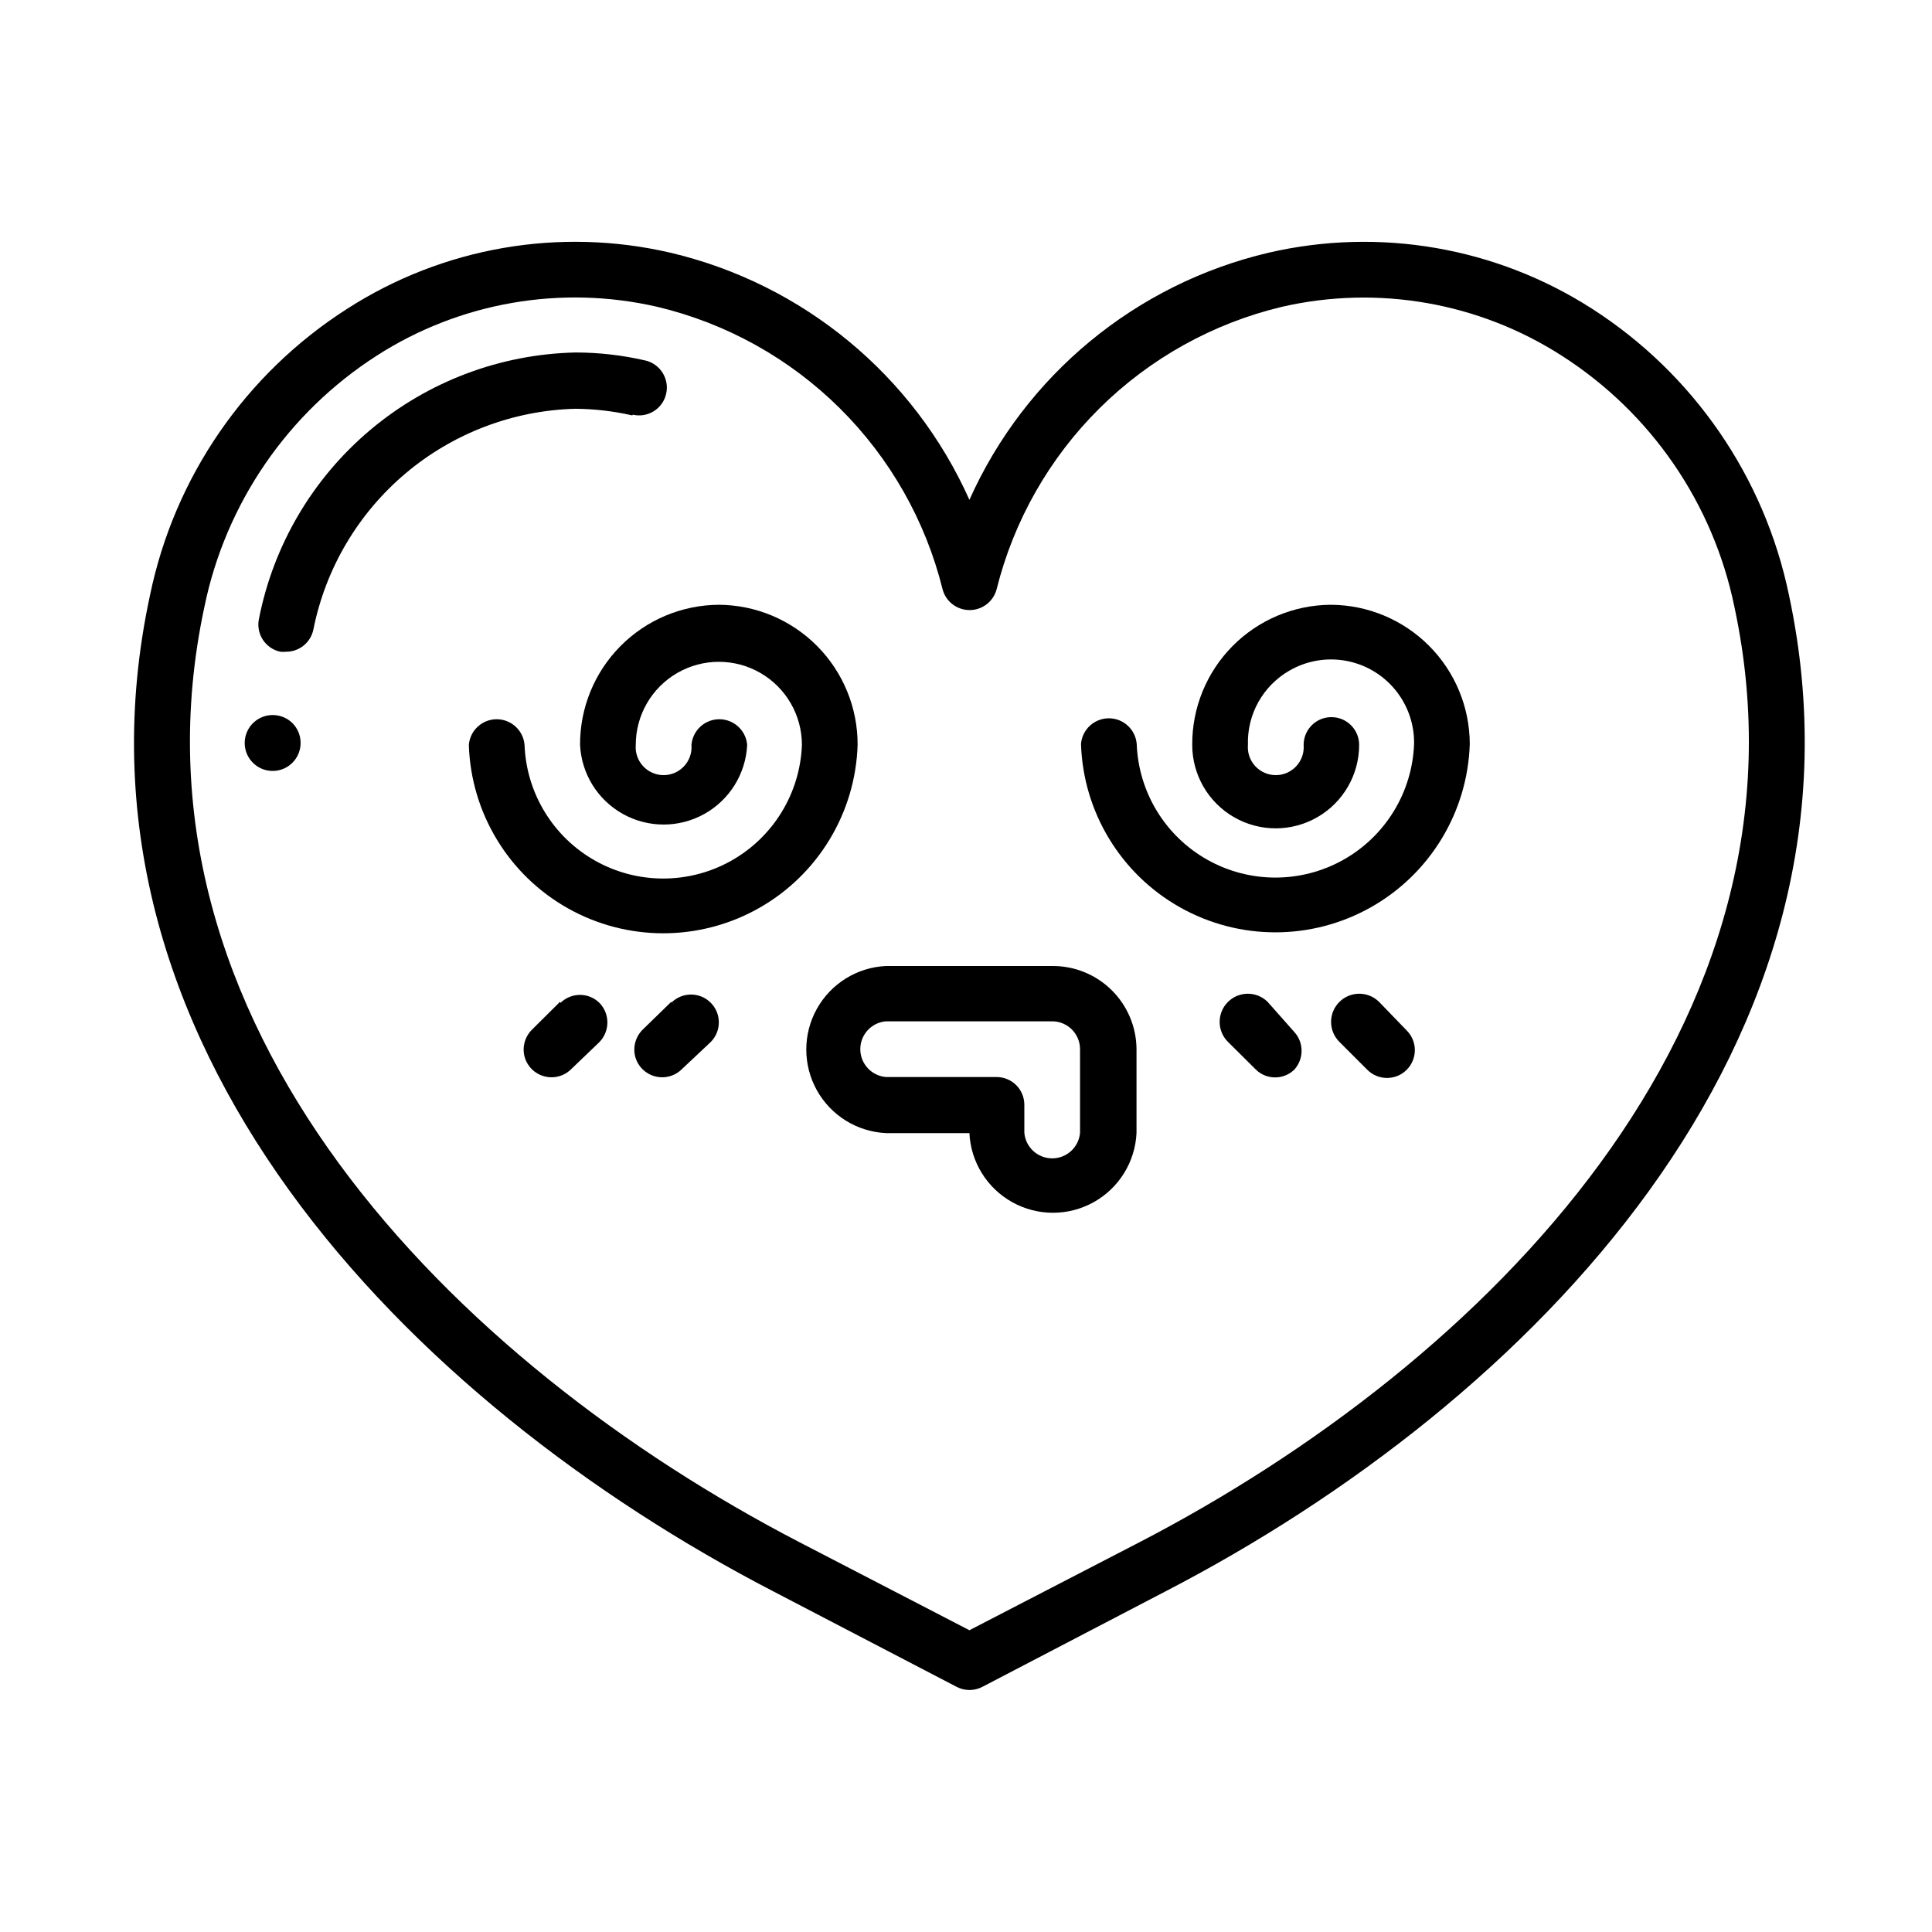 <?xml version="1.0" encoding="UTF-8"?>
<!-- The Best Svg Icon site in the world: iconSvg.co, Visit us! https://iconsvg.co -->
<svg fill="#000000" width="800px" height="800px" version="1.1" viewBox="144 144 512 512" xmlns="http://www.w3.org/2000/svg">
 <g>
  <path d="m565.85 225.78c-25.387-16.273-56.27-21.613-85.648-14.812-35.203 8.262-64.531 32.488-79.297 65.496-14.758-32.996-44.062-57.219-79.25-65.496-29.387-6.82-60.277-1.457-85.648 14.863-26.938 17.203-45.781 44.57-52.246 75.875-25.59 118.45 68.82 214.17 165.4 264.14l48.367 25.191c2.129 1.109 4.668 1.109 6.801 0l48.316-25.191c96.629-49.977 190.79-145.7 165.45-264.14-6.488-31.309-25.324-58.68-52.246-75.926zm-119.96 326.97-44.988 23.277-44.941-23.277c-91.742-47.559-181.42-137.64-157.79-247.93 5.629-27.426 22.086-51.422 45.645-66.551 22.047-14.168 48.879-18.836 74.414-12.949 18.25 4.348 34.957 13.629 48.285 26.836 13.328 13.203 22.77 29.82 27.285 48.031 0.867 3.238 3.801 5.488 7.156 5.488 3.352 0 6.285-2.25 7.152-5.488 4.535-18.203 13.977-34.812 27.305-48.016 13.328-13.199 30.023-22.488 48.266-26.852 25.473-5.848 52.227-1.18 74.211 12.949 23.613 15.094 40.113 39.098 45.746 66.551 23.629 110.29-65.996 200.37-157.74 247.93z"/>
  <path d="m311.68 253.89c2.566 0.602 5.258-0.211 7.059-2.137 1.801-1.926 2.434-4.664 1.66-7.184-0.766-2.523-2.824-4.449-5.394-5.039-6.078-1.406-12.297-2.117-18.539-2.117-19.918 0.453-39.082 7.688-54.328 20.516-15.246 12.824-25.652 30.473-29.504 50.02-0.418 1.91-0.059 3.91 1 5.555 1.059 1.645 2.731 2.801 4.641 3.211 0.52 0.051 1.043 0.051 1.562 0 3.481 0.004 6.488-2.438 7.203-5.844 3.219-16.188 11.844-30.797 24.457-41.434 12.617-10.641 28.473-16.672 44.969-17.109 5.09 0.039 10.156 0.629 15.113 1.762z"/>
  <path d="m292.43 409.47-7.406 7.356c-1.914 1.867-2.684 4.617-2.012 7.207 0.699 2.562 2.715 4.555 5.285 5.219 2.57 0.668 5.301-0.094 7.156-1.996l7.406-7.102c2.805-2.894 2.805-7.488 0-10.379-2.863-2.824-7.465-2.824-10.328 0z"/>
  <path d="m321.91 409.47-7.555 7.356c-1.914 1.867-2.684 4.617-2.016 7.207 0.699 2.562 2.715 4.555 5.285 5.219 2.574 0.668 5.305-0.094 7.16-1.996l7.555-7.102c2.879-2.883 2.879-7.551 0-10.43-2.879-2.879-7.547-2.879-10.43 0z"/>
  <path d="m509.43 409.47c-2.949-2.879-7.676-2.82-10.555 0.129-2.879 2.949-2.824 7.672 0.125 10.555l7.356 7.356c2.883 2.879 7.551 2.879 10.43 0 2.879-2.883 2.879-7.551 0-10.43z"/>
  <path d="m479.9 409.47c-2.949-2.879-7.676-2.82-10.555 0.129-2.879 2.949-2.824 7.672 0.125 10.555l7.406 7.356c2.824 2.688 7.254 2.688 10.078 0 2.637-2.844 2.637-7.234 0-10.078z"/>
  <path d="m223.66 340.9c0 2.996-1.805 5.695-4.57 6.84-2.769 1.148-5.953 0.516-8.07-1.605-2.121-2.117-2.754-5.301-1.605-8.07 1.145-2.766 3.848-4.57 6.84-4.57 1.969-0.016 3.859 0.762 5.254 2.152 1.391 1.395 2.168 3.285 2.152 5.254z"/>
  <path d="m334.5 304.27c-9.801 0.055-19.176 3.996-26.074 10.957-6.894 6.961-10.746 16.375-10.703 26.176 0.363 7.66 4.664 14.586 11.363 18.312 6.703 3.731 14.855 3.731 21.555 0 6.703-3.727 11-10.652 11.367-18.312-0.32-3.84-3.527-6.797-7.383-6.797-3.852 0-7.062 2.957-7.379 6.797 0.168 2.062-0.531 4.102-1.934 5.625s-3.379 2.391-5.449 2.391c-2.07 0-4.047-0.867-5.449-2.391-1.402-1.523-2.102-3.562-1.93-5.625 0-7.867 4.195-15.133 11.008-19.066s15.203-3.934 22.016 0 11.008 11.199 11.008 19.066c-0.473 12.805-7.582 24.441-18.758 30.715-11.176 6.269-24.812 6.269-35.988 0-11.18-6.273-18.285-17.91-18.758-30.715-0.32-3.84-3.527-6.797-7.383-6.797-3.852 0-7.062 2.957-7.379 6.797 0.562 18.02 10.504 34.438 26.211 43.289 15.707 8.852 34.898 8.852 50.605 0 15.707-8.852 25.648-25.27 26.211-43.289 0.039-9.801-3.809-19.215-10.707-26.176-6.894-6.961-16.273-10.902-26.07-10.957z"/>
  <path d="m496.68 304.27c-9.793 0.055-19.168 3.996-26.055 10.961-6.887 6.961-10.727 16.375-10.672 26.172 0 7.902 4.215 15.203 11.059 19.152 6.844 3.953 15.273 3.953 22.117 0 6.844-3.949 11.059-11.25 11.059-19.152 0-4.062-3.293-7.356-7.356-7.356s-7.356 3.293-7.356 7.356c0.168 2.062-0.531 4.102-1.934 5.625-1.402 1.523-3.379 2.391-5.449 2.391s-4.047-0.867-5.449-2.391c-1.402-1.523-2.102-3.562-1.93-5.625-0.125-3.957 0.828-7.875 2.754-11.336 1.926-3.457 4.75-6.332 8.176-8.312 4.519-2.633 9.828-3.574 14.977-2.652 5.144 0.926 9.797 3.648 13.117 7.691 3.324 4.039 5.098 9.129 5.008 14.355-0.473 12.809-7.582 24.445-18.758 30.715-11.176 6.269-24.812 6.269-35.988 0-11.18-6.269-18.285-17.906-18.758-30.715-0.32-3.84-3.527-6.793-7.383-6.793-3.852 0-7.062 2.953-7.379 6.793 0.562 18.023 10.504 34.438 26.211 43.289 15.707 8.855 34.898 8.855 50.605 0 15.707-8.852 25.648-25.266 26.211-43.289-0.027-9.762-3.914-19.121-10.812-26.027-6.898-6.91-16.25-10.809-26.016-10.852z"/>
  <path d="m423.07 400h-44.285c-7.66 0.363-14.586 4.664-18.316 11.363-3.727 6.703-3.727 14.855 0 21.555 3.731 6.703 10.656 11 18.316 11.367h22.117c0.363 7.656 4.664 14.586 11.363 18.312 6.703 3.731 14.855 3.731 21.555 0 6.703-3.727 11-10.656 11.367-18.312v-22.219c-0.027-5.856-2.367-11.461-6.512-15.594-4.144-4.133-9.754-6.461-15.605-6.473zm7.152 44.184c-0.316 3.84-3.527 6.793-7.379 6.793-3.856 0-7.066-2.953-7.383-6.793v-7.406c0-1.953-0.773-3.824-2.152-5.203-1.383-1.379-3.25-2.152-5.203-2.152h-29.32c-3.84-0.32-6.797-3.527-6.797-7.383 0-3.852 2.957-7.062 6.797-7.379h44.285c3.992 0.137 7.156 3.41 7.152 7.406z"/>
 </g>
</svg>